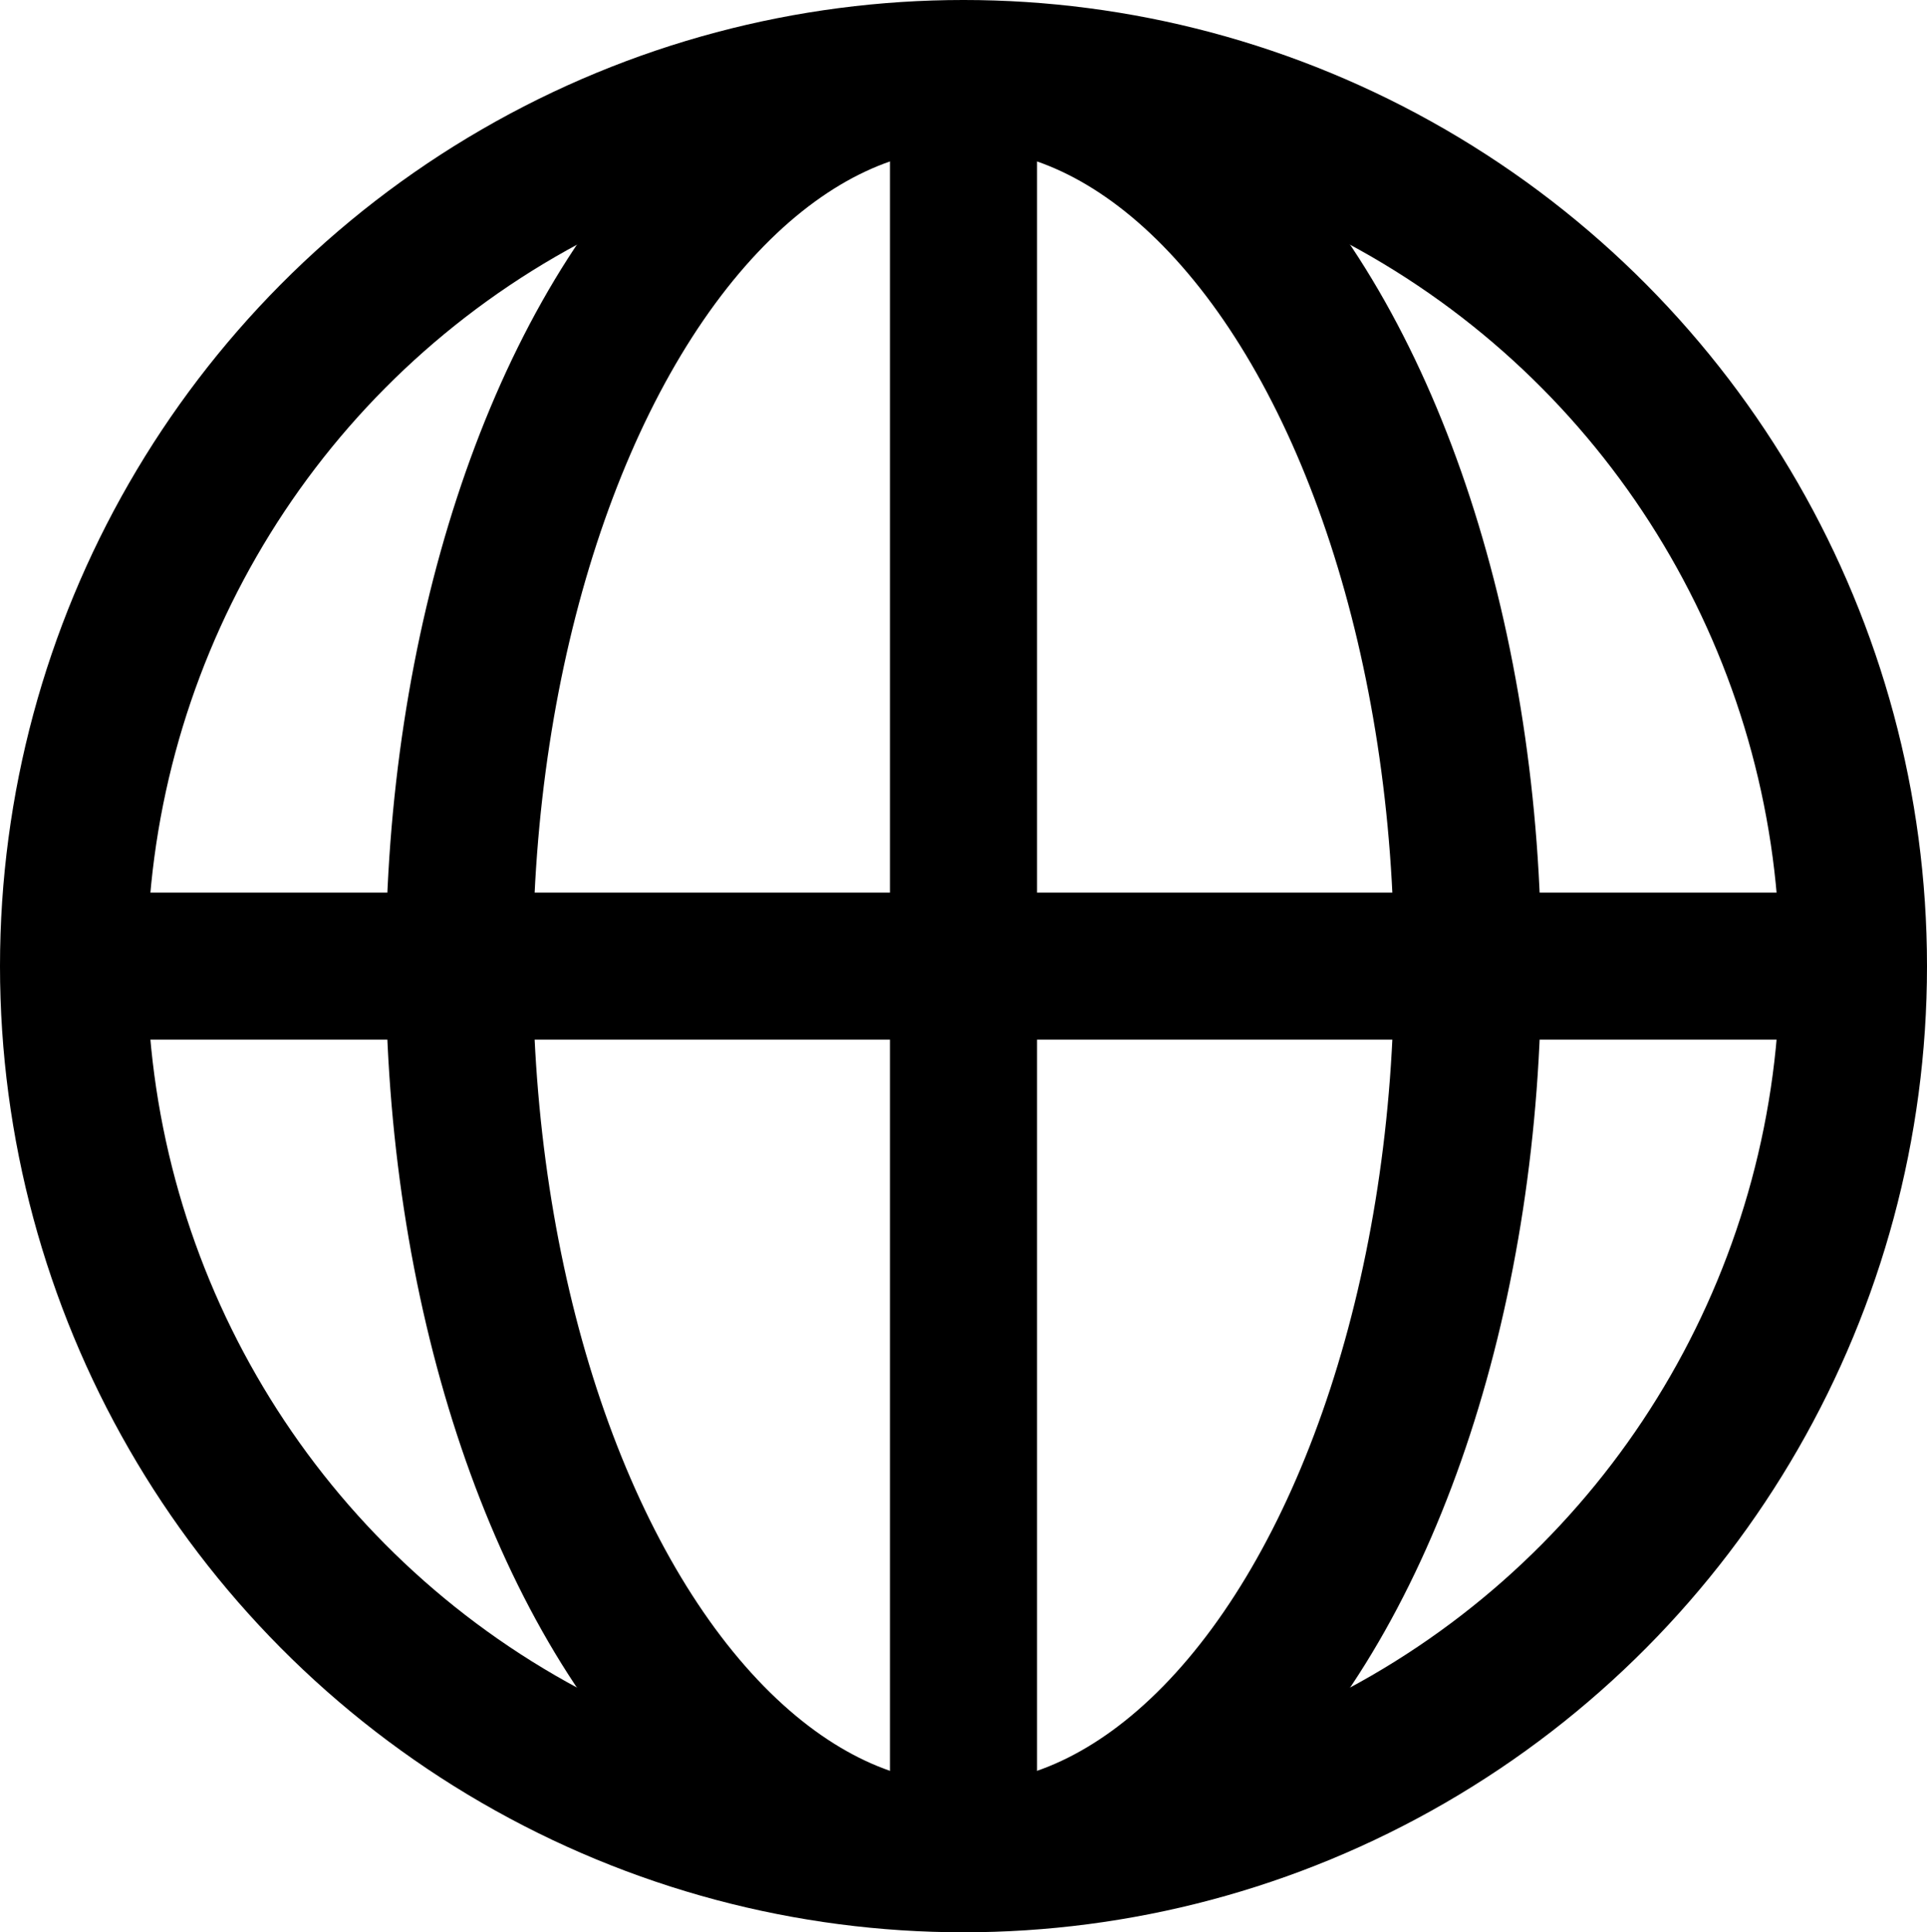 <?xml version="1.0" encoding="utf-8"?>
<!-- Generator: Adobe Illustrator 27.9.0, SVG Export Plug-In . SVG Version: 6.00 Build 0)  -->
<svg version="1.1" id="レイヤー_1" xmlns="http://www.w3.org/2000/svg" xmlns:xlink="http://www.w3.org/1999/xlink" x="0px"
	 y="0px" width="19.648px" height="19.706px" viewBox="0 0 19.648 19.706" style="enable-background:new 0 0 19.648 19.706;"
	 xml:space="preserve">
<style type="text/css">
	.st0{fill:none;stroke:#000000;stroke-width:1.5;}
	.st1{fill:none;stroke:#000000;stroke-width:1.5;stroke-linejoin:round;}
</style>
<ellipse id="楕円形_296" class="st0" cx="9.824" cy="9.853" rx="9.074" ry="9.103"/>
<ellipse id="楕円形_297" class="st1" cx="9.824" cy="9.853" rx="5.141" ry="9.087"/>
<line id="線_27799" class="st0" x1="0.75" y1="9.853" x2="18.898" y2="9.853"/>
<line id="線_27800" class="st0" x1="9.824" y1="0.75" x2="9.824" y2="18.94"/>
<g>
</g>
<g>
</g>
<g>
</g>
<g>
</g>
<g>
</g>
<g>
</g>
<g>
</g>
<g>
</g>
<g>
</g>
<g>
</g>
<g>
</g>
<g>
</g>
<g>
</g>
<g>
</g>
<g>
</g>
</svg>
